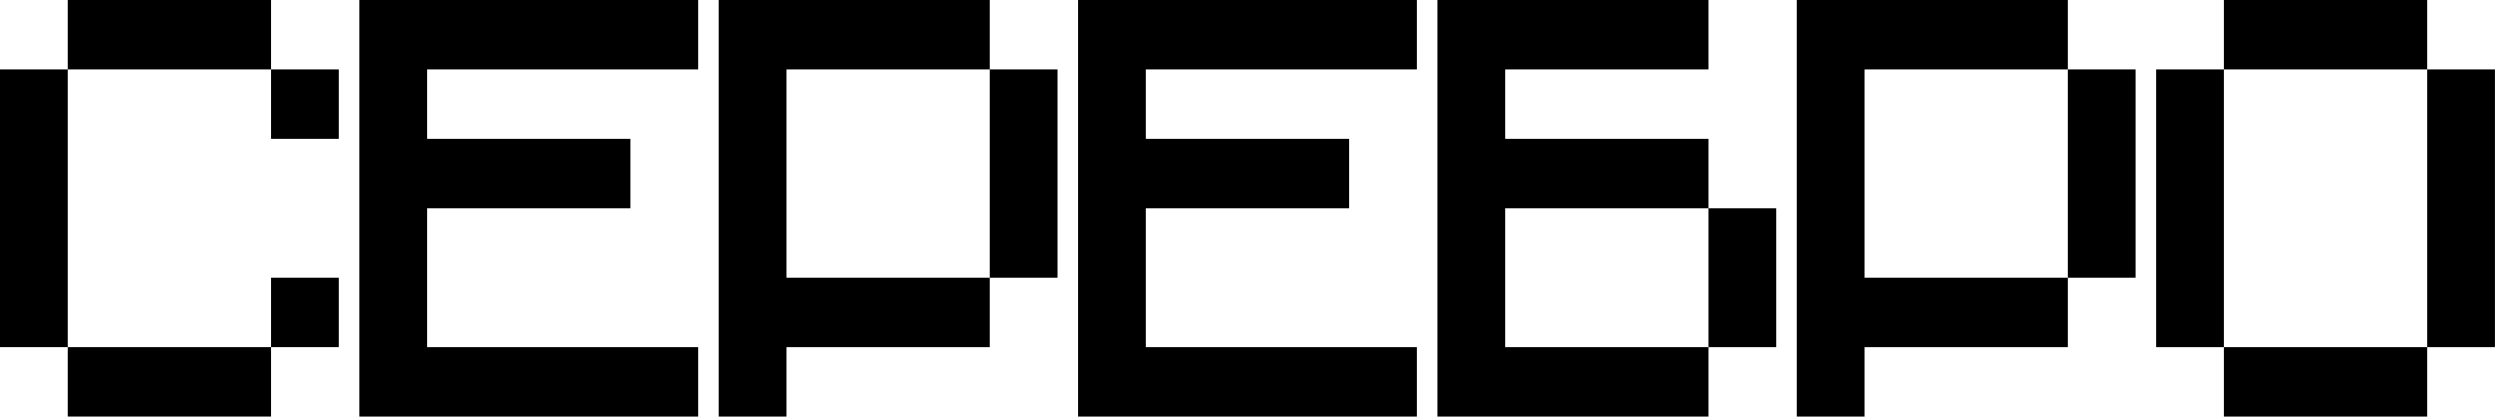 <?xml version="1.0" encoding="utf-8"?>
<svg xmlns="http://www.w3.org/2000/svg" fill="none" height="100%" overflow="visible" preserveAspectRatio="none" style="display: block;" viewBox="0 0 131 22" width="100%">
<g id="label">
<path d="M116.532 3.638V0H127.184V3.638H116.532ZM112.982 18.19V3.638H116.532V18.19H112.982ZM127.184 18.19V3.638H130.735V18.19H127.184ZM116.532 21.828V18.19H127.184V21.828H116.532Z" fill="black" id="Vector"/>
<path d="M94.151 21.828V0H108.354V3.638H97.702V14.552H108.354V18.19H97.702V21.828H94.151ZM108.354 14.552V3.638H111.905V14.552H108.354Z" fill="black" id="Vector_2"/>
<path d="M89.524 18.19V21.828H75.321V0H89.524V3.638H78.872V7.276H89.524V10.914H78.872V18.19H89.524ZM89.524 10.914H93.074V18.19H89.524V10.914Z" fill="black" id="Vector_3"/>
<path d="M56.491 21.828V0H74.244V3.638H60.041V7.276H70.694V10.914H60.041V18.19H74.244V21.828H56.491Z" fill="black" id="Vector_4"/>
<path d="M37.66 21.828V0H51.863V3.638H41.211V14.552H51.863V18.19H41.211V21.828H37.66ZM51.863 14.552V3.638H55.414V14.552H51.863Z" fill="black" id="Vector_5"/>
<path d="M18.83 21.828V0H36.584V3.638H22.381V7.276H33.033V10.914H22.381V18.19H36.584V21.828H18.83Z" fill="black" id="Vector_6"/>
<path d="M3.551 3.638V2.86102e-05H14.203V3.638H3.551ZM-4.76837e-06 18.189V3.638H3.551V18.189H-4.76837e-06ZM14.203 7.276V3.638H17.753V7.276H14.203ZM14.203 18.189V14.552H17.753V18.189H14.203ZM3.551 21.827V18.189H14.203V21.827H3.551Z" fill="black" id="Vector_7"/>
</g>
</svg>